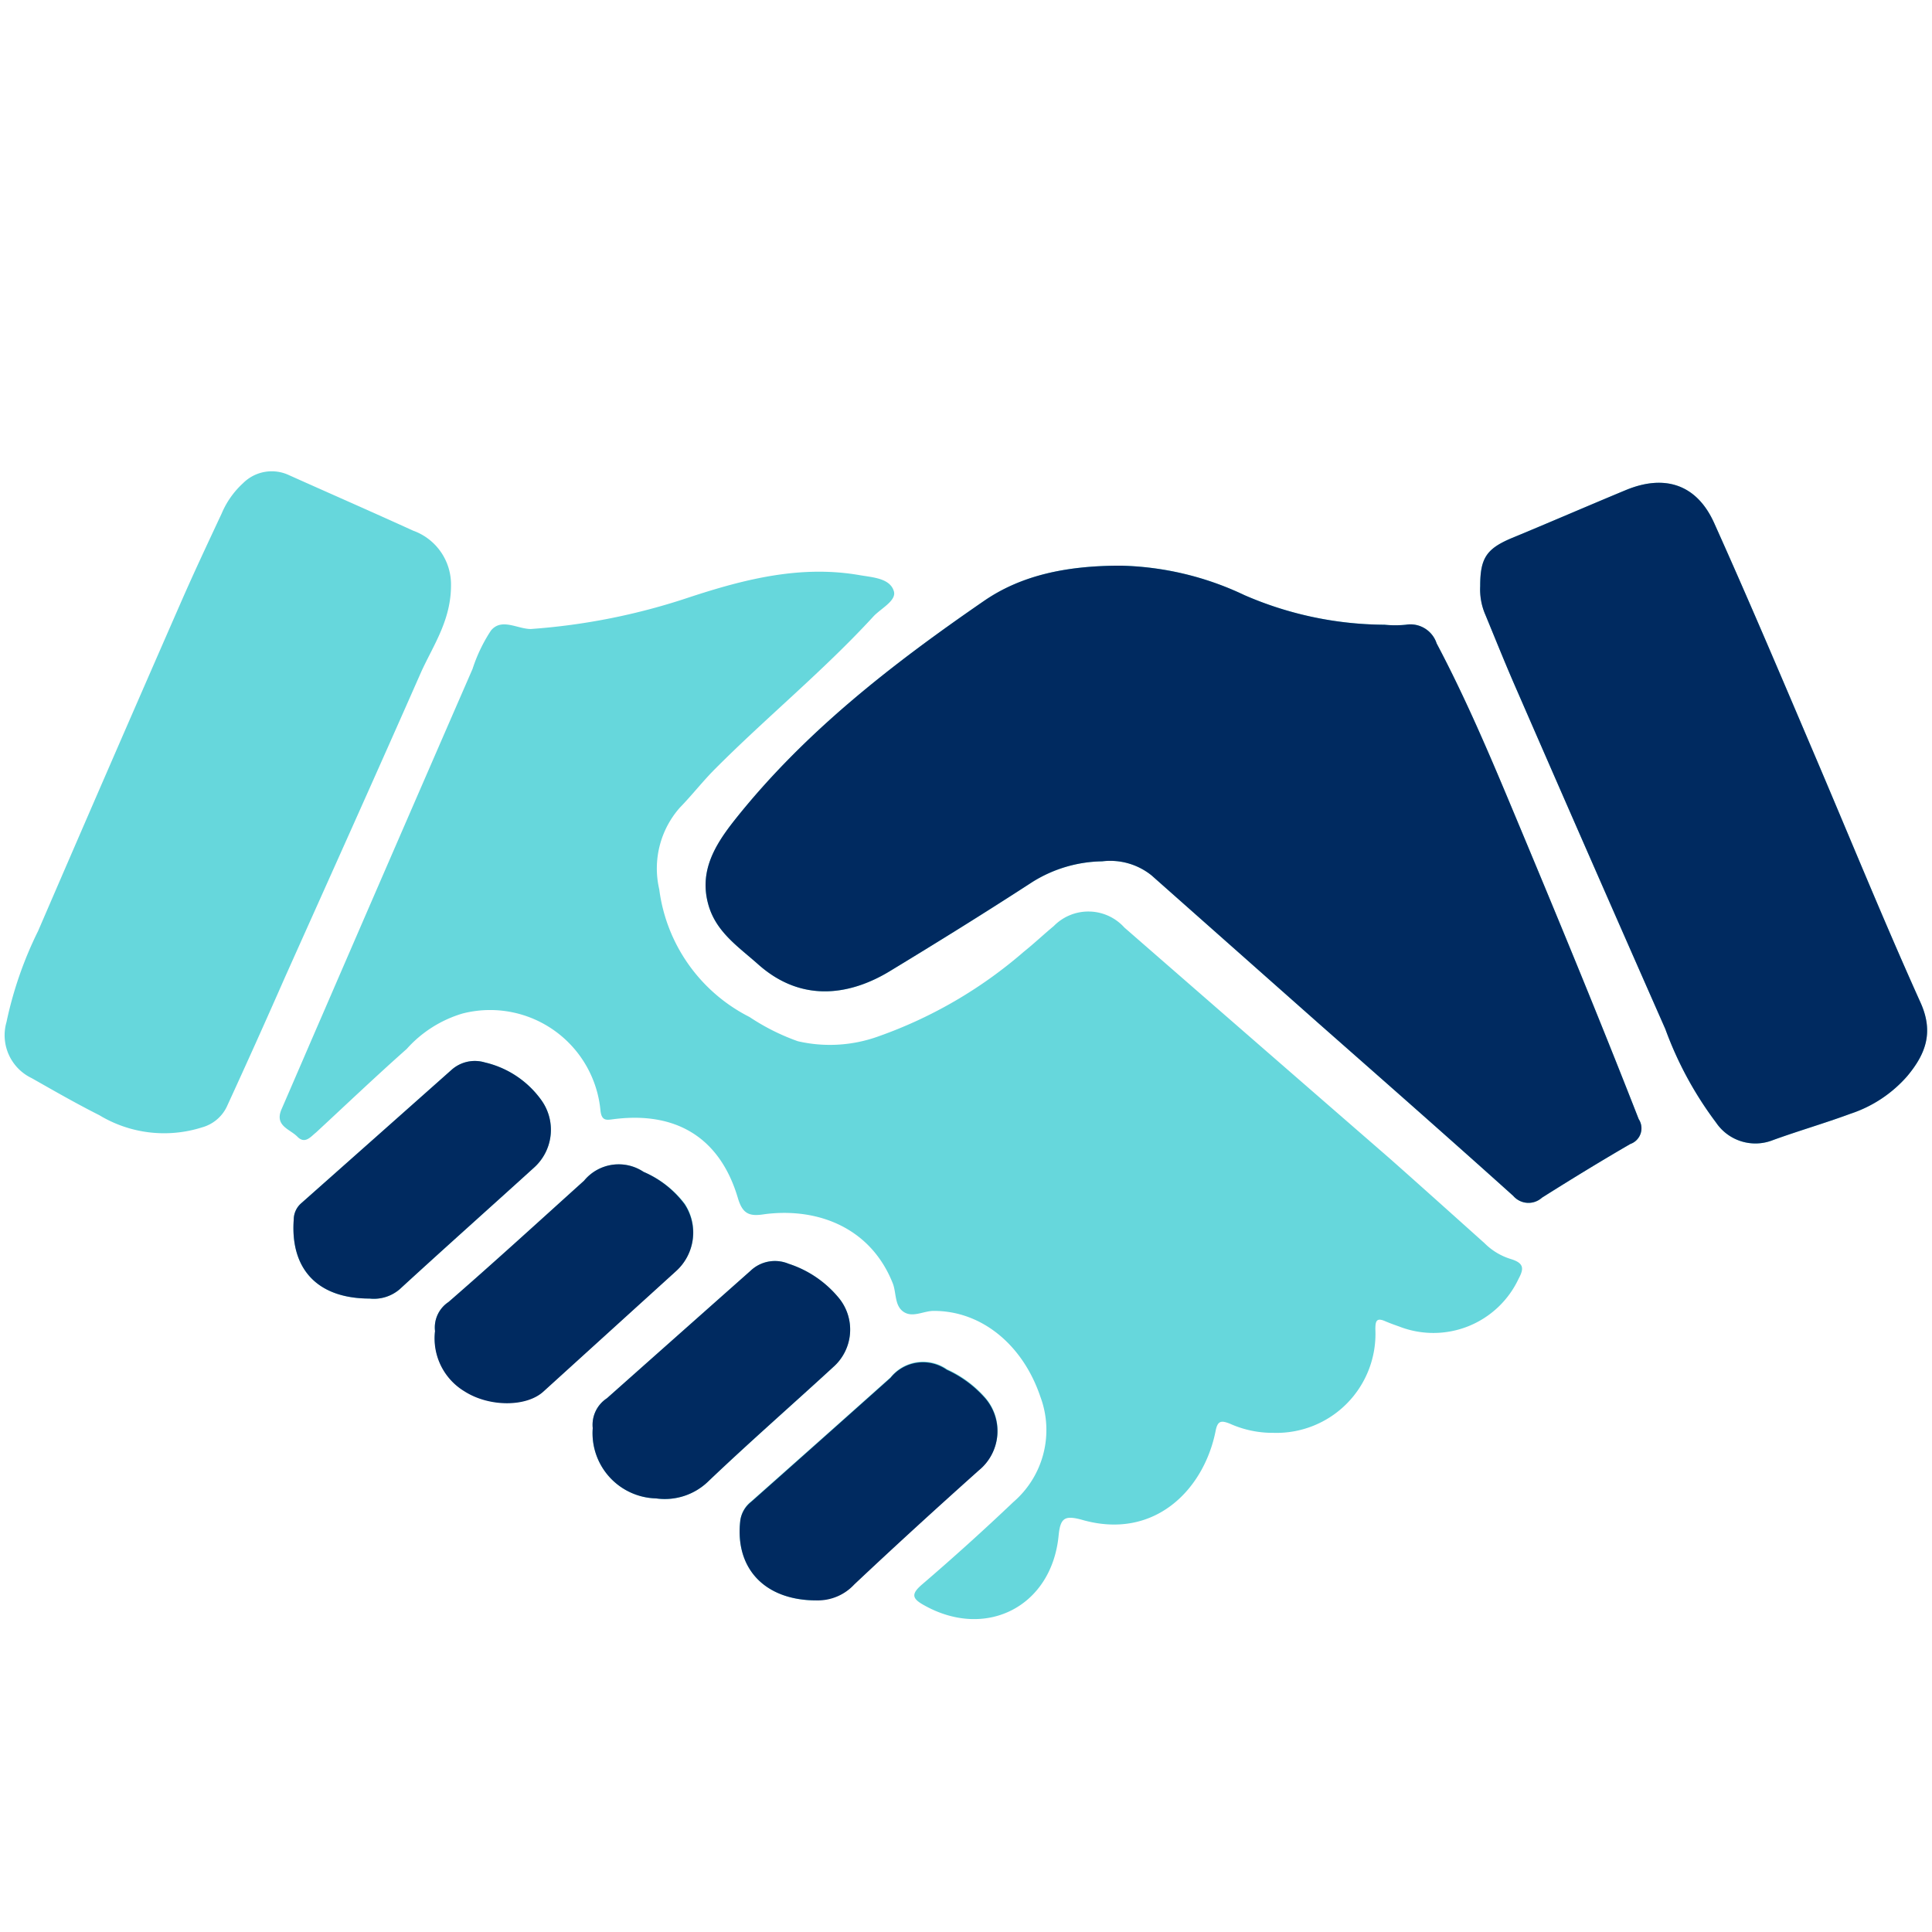 <svg id="Capa_1" data-name="Capa 1" xmlns="http://www.w3.org/2000/svg" viewBox="0 0 122 122"><defs><style>.cls-1{opacity:0.6;}.cls-2{fill:#00bdc5;}.cls-3{fill:#002a60;}</style></defs><title>Fidelidad</title><g class="cls-1"><path class="cls-2" d="M80.43,90.48a6.25,6.25,0,0,0,6.42-6.54c0-.52.07-.75.62-.51.28.12.58.23.87.33a5.94,5.94,0,0,0,7.55-3c.35-.65.36-1-.5-1.26a4,4,0,0,1-1.65-1c-2-1.79-4-3.59-6-5.36Q79.34,65.84,71,58.57a3.06,3.06,0,0,0-4.46-.09c-.64.53-1.24,1.1-1.89,1.62a28.45,28.45,0,0,1-9.17,5.34,9,9,0,0,1-5.1.31,13.83,13.83,0,0,1-3.05-1.53,10.54,10.54,0,0,1-5.7-8.06A5.8,5.8,0,0,1,42.93,51c.77-.79,1.45-1.67,2.23-2.45,3.27-3.28,6.87-6.22,10-9.63.48-.51,1.48-1,1.28-1.6-.25-.81-1.34-.86-2.15-1-3.73-.65-7.27.25-10.77,1.4a40.45,40.45,0,0,1-10,2c-.85,0-1.85-.72-2.52.1a10,10,0,0,0-1.16,2.42q-4.79,11-9.55,22c-.84,1.93-1.67,3.87-2.51,5.8-.46,1.06.52,1.25,1,1.74s.84,0,1.18-.27c1.9-1.76,3.78-3.55,5.72-5.27A7.65,7.65,0,0,1,29.21,64a7,7,0,0,1,8.71,6.15c.08.68.43.57.85.52,3.95-.5,6.71,1.19,7.83,5,.3,1,.73,1.16,1.7,1,3.38-.43,6.7.88,8.08,4.38.23.6.1,1.4.68,1.79s1.27-.07,1.92-.06c3,0,5.61,2.13,6.72,5.43A6,6,0,0,1,64,94.84q-2.82,2.68-5.77,5.21c-.74.63-.61.91.13,1.32,3.91,2.19,8.06.08,8.49-4.42.11-1.12.41-1.25,1.4-1,4.62,1.37,7.77-1.87,8.51-5.58.13-.69.38-.67.9-.47A6.59,6.59,0,0,0,80.43,90.48ZM70.76,35.72c-3.53,0-6.32.65-8.6,2.21-5.81,4-11.33,8.27-15.75,13.83-1.25,1.58-2.29,3.25-1.67,5.4.49,1.7,1.88,2.62,3.13,3.73,2.87,2.56,6,1.85,8.33.43,3-1.82,6-3.68,9-5.63a8.54,8.54,0,0,1,4.4-1.3,4.17,4.17,0,0,1,3.12.89L83.24,64.6c4.12,3.63,8.24,7.25,12.32,10.92a1.27,1.27,0,0,0,1.81.11c1.84-1.16,3.7-2.3,5.58-3.39a1.05,1.05,0,0,0,.53-1.57c-2.55-6.53-5.23-13-7.94-19.48-1.49-3.57-3-7.12-4.82-10.56a1.74,1.74,0,0,0-1.94-1.18,6.77,6.77,0,0,1-1.35,0,22.42,22.42,0,0,1-8.85-1.87A19.14,19.14,0,0,0,70.76,35.72ZM28.48,36.93a3.61,3.61,0,0,0-2.39-3.42c-2.61-1.19-5.24-2.34-7.85-3.51a2.56,2.56,0,0,0-2.89.51A5.47,5.47,0,0,0,14,32.42c-.88,1.88-1.76,3.75-2.59,5.65q-4.53,10.35-9,20.71a24.23,24.23,0,0,0-2,5.76A3,3,0,0,0,2,68.08c1.41.8,2.82,1.61,4.27,2.34a7.91,7.91,0,0,0,6.49.77,2.46,2.46,0,0,0,1.55-1.28Q16.19,65.82,18,61.7c2.88-6.43,5.77-12.85,8.61-19.3C27.38,40.72,28.49,39.14,28.48,36.93Zm65,.09a4,4,0,0,0,.33,1.83c.66,1.6,1.3,3.2,2,4.79q4.65,10.68,9.36,21.36a22.82,22.82,0,0,0,3.2,5.9A3,3,0,0,0,111.94,72c1.62-.59,3.29-1.07,4.91-1.67a8.14,8.14,0,0,0,3.59-2.38c1.14-1.37,1.69-2.74.84-4.63-2.41-5.35-4.62-10.8-6.93-16.2-2-4.7-4-9.41-6.1-14.08-1.09-2.44-3.11-3.12-5.59-2.09S97.83,33,95.41,34C93.87,34.66,93.47,35.25,93.47,37Zm-66,47a3.9,3.9,0,0,0,1.86,3.81c1.56,1,3.93,1,5,0l8.35-7.58a3.27,3.27,0,0,0,.55-4.24A6.39,6.39,0,0,0,40.64,74a2.83,2.83,0,0,0-3.76.56c-2.84,2.56-5.67,5.15-8.56,7.66A1.93,1.93,0,0,0,27.47,84.05Zm24.09,17a3.13,3.13,0,0,0,2.38-1c2.58-2.43,5.21-4.83,7.86-7.2a3.19,3.19,0,0,0,.39-4.59,7.14,7.14,0,0,0-2.4-1.77,2.63,2.63,0,0,0-3.56.51q-4.4,3.93-8.81,7.84A1.82,1.82,0,0,0,46.75,96C46.39,99,48.25,101.06,51.56,101.06ZM37.43,90.18a4.12,4.12,0,0,0,4,4.44,3.94,3.94,0,0,0,3.3-1.08c2.57-2.45,5.25-4.79,7.87-7.2A3.15,3.15,0,0,0,53,82a6.83,6.83,0,0,0-3.21-2.2,2.23,2.23,0,0,0-2.4.45q-4.51,4-9.07,8.05A2,2,0,0,0,37.43,90.18ZM23.34,82a2.5,2.5,0,0,0,1.9-.59c2.8-2.57,5.63-5.09,8.45-7.65a3.21,3.21,0,0,0,.48-4.31,6.08,6.08,0,0,0-3.55-2.36,2.21,2.21,0,0,0-2.12.48Q23.74,71.8,19,76a1.37,1.37,0,0,0-.45,1C18.32,80.09,20,82,23.34,82Z"/></g><path class="cls-3" d="M70.76,35.72c-3.53,0-6.32.65-8.6,2.21-5.81,4-11.33,8.27-15.75,13.83-1.25,1.58-2.29,3.25-1.67,5.4.49,1.7,1.88,2.62,3.13,3.73,2.87,2.56,6,1.85,8.33.43,3-1.82,6-3.68,9-5.63a8.54,8.54,0,0,1,4.4-1.3,4.17,4.17,0,0,1,3.12.89L83.24,64.6c4.12,3.63,8.24,7.25,12.32,10.92a1.27,1.27,0,0,0,1.81.11c1.84-1.16,3.7-2.3,5.58-3.39a1.05,1.05,0,0,0,.53-1.57c-2.55-6.53-5.23-13-7.94-19.48-1.49-3.57-3-7.12-4.82-10.56a1.74,1.74,0,0,0-1.94-1.18,6.77,6.77,0,0,1-1.35,0,22.42,22.42,0,0,1-8.85-1.87A19.14,19.14,0,0,0,70.76,35.72Z"/><path class="cls-3" d="M93.47,37a4,4,0,0,0,.33,1.83c.66,1.6,1.3,3.2,2,4.79q4.65,10.68,9.36,21.36a22.82,22.82,0,0,0,3.2,5.9A3,3,0,0,0,111.94,72c1.62-.59,3.29-1.07,4.91-1.67a8.14,8.14,0,0,0,3.59-2.38c1.14-1.37,1.69-2.74.84-4.63-2.41-5.35-4.62-10.8-6.93-16.2-2-4.7-4-9.41-6.1-14.08-1.09-2.44-3.11-3.12-5.59-2.09S97.83,33,95.41,34C93.87,34.66,93.47,35.25,93.47,37Z"/><path class="cls-3" d="M27.47,84.05a3.9,3.9,0,0,0,1.86,3.81c1.56,1,3.93,1,5,0l8.35-7.58a3.27,3.27,0,0,0,.55-4.24A6.39,6.39,0,0,0,40.64,74a2.83,2.83,0,0,0-3.76.56c-2.84,2.56-5.67,5.15-8.56,7.66A1.93,1.93,0,0,0,27.47,84.05Z"/><path class="cls-3" d="M51.56,101.06a3.13,3.13,0,0,0,2.38-1c2.58-2.43,5.21-4.83,7.86-7.2a3.19,3.19,0,0,0,.39-4.59,7.14,7.14,0,0,0-2.4-1.77,2.63,2.63,0,0,0-3.56.51q-4.4,3.93-8.81,7.84A1.82,1.82,0,0,0,46.75,96C46.39,99,48.25,101.06,51.56,101.06Z"/><path class="cls-3" d="M37.43,90.18a4.12,4.12,0,0,0,4,4.44,3.94,3.94,0,0,0,3.3-1.08c2.57-2.45,5.25-4.79,7.87-7.2A3.15,3.15,0,0,0,53,82a6.83,6.83,0,0,0-3.21-2.2,2.23,2.23,0,0,0-2.4.45q-4.51,4-9.07,8.05A2,2,0,0,0,37.43,90.18Z"/><path class="cls-3" d="M23.34,82a2.5,2.5,0,0,0,1.9-.59c2.8-2.57,5.63-5.09,8.45-7.65a3.21,3.21,0,0,0,.48-4.31,6.08,6.08,0,0,0-3.55-2.36,2.21,2.21,0,0,0-2.12.48Q23.74,71.8,19,76a1.37,1.37,0,0,0-.45,1C18.32,80.09,20,82,23.34,82Z"/></svg>